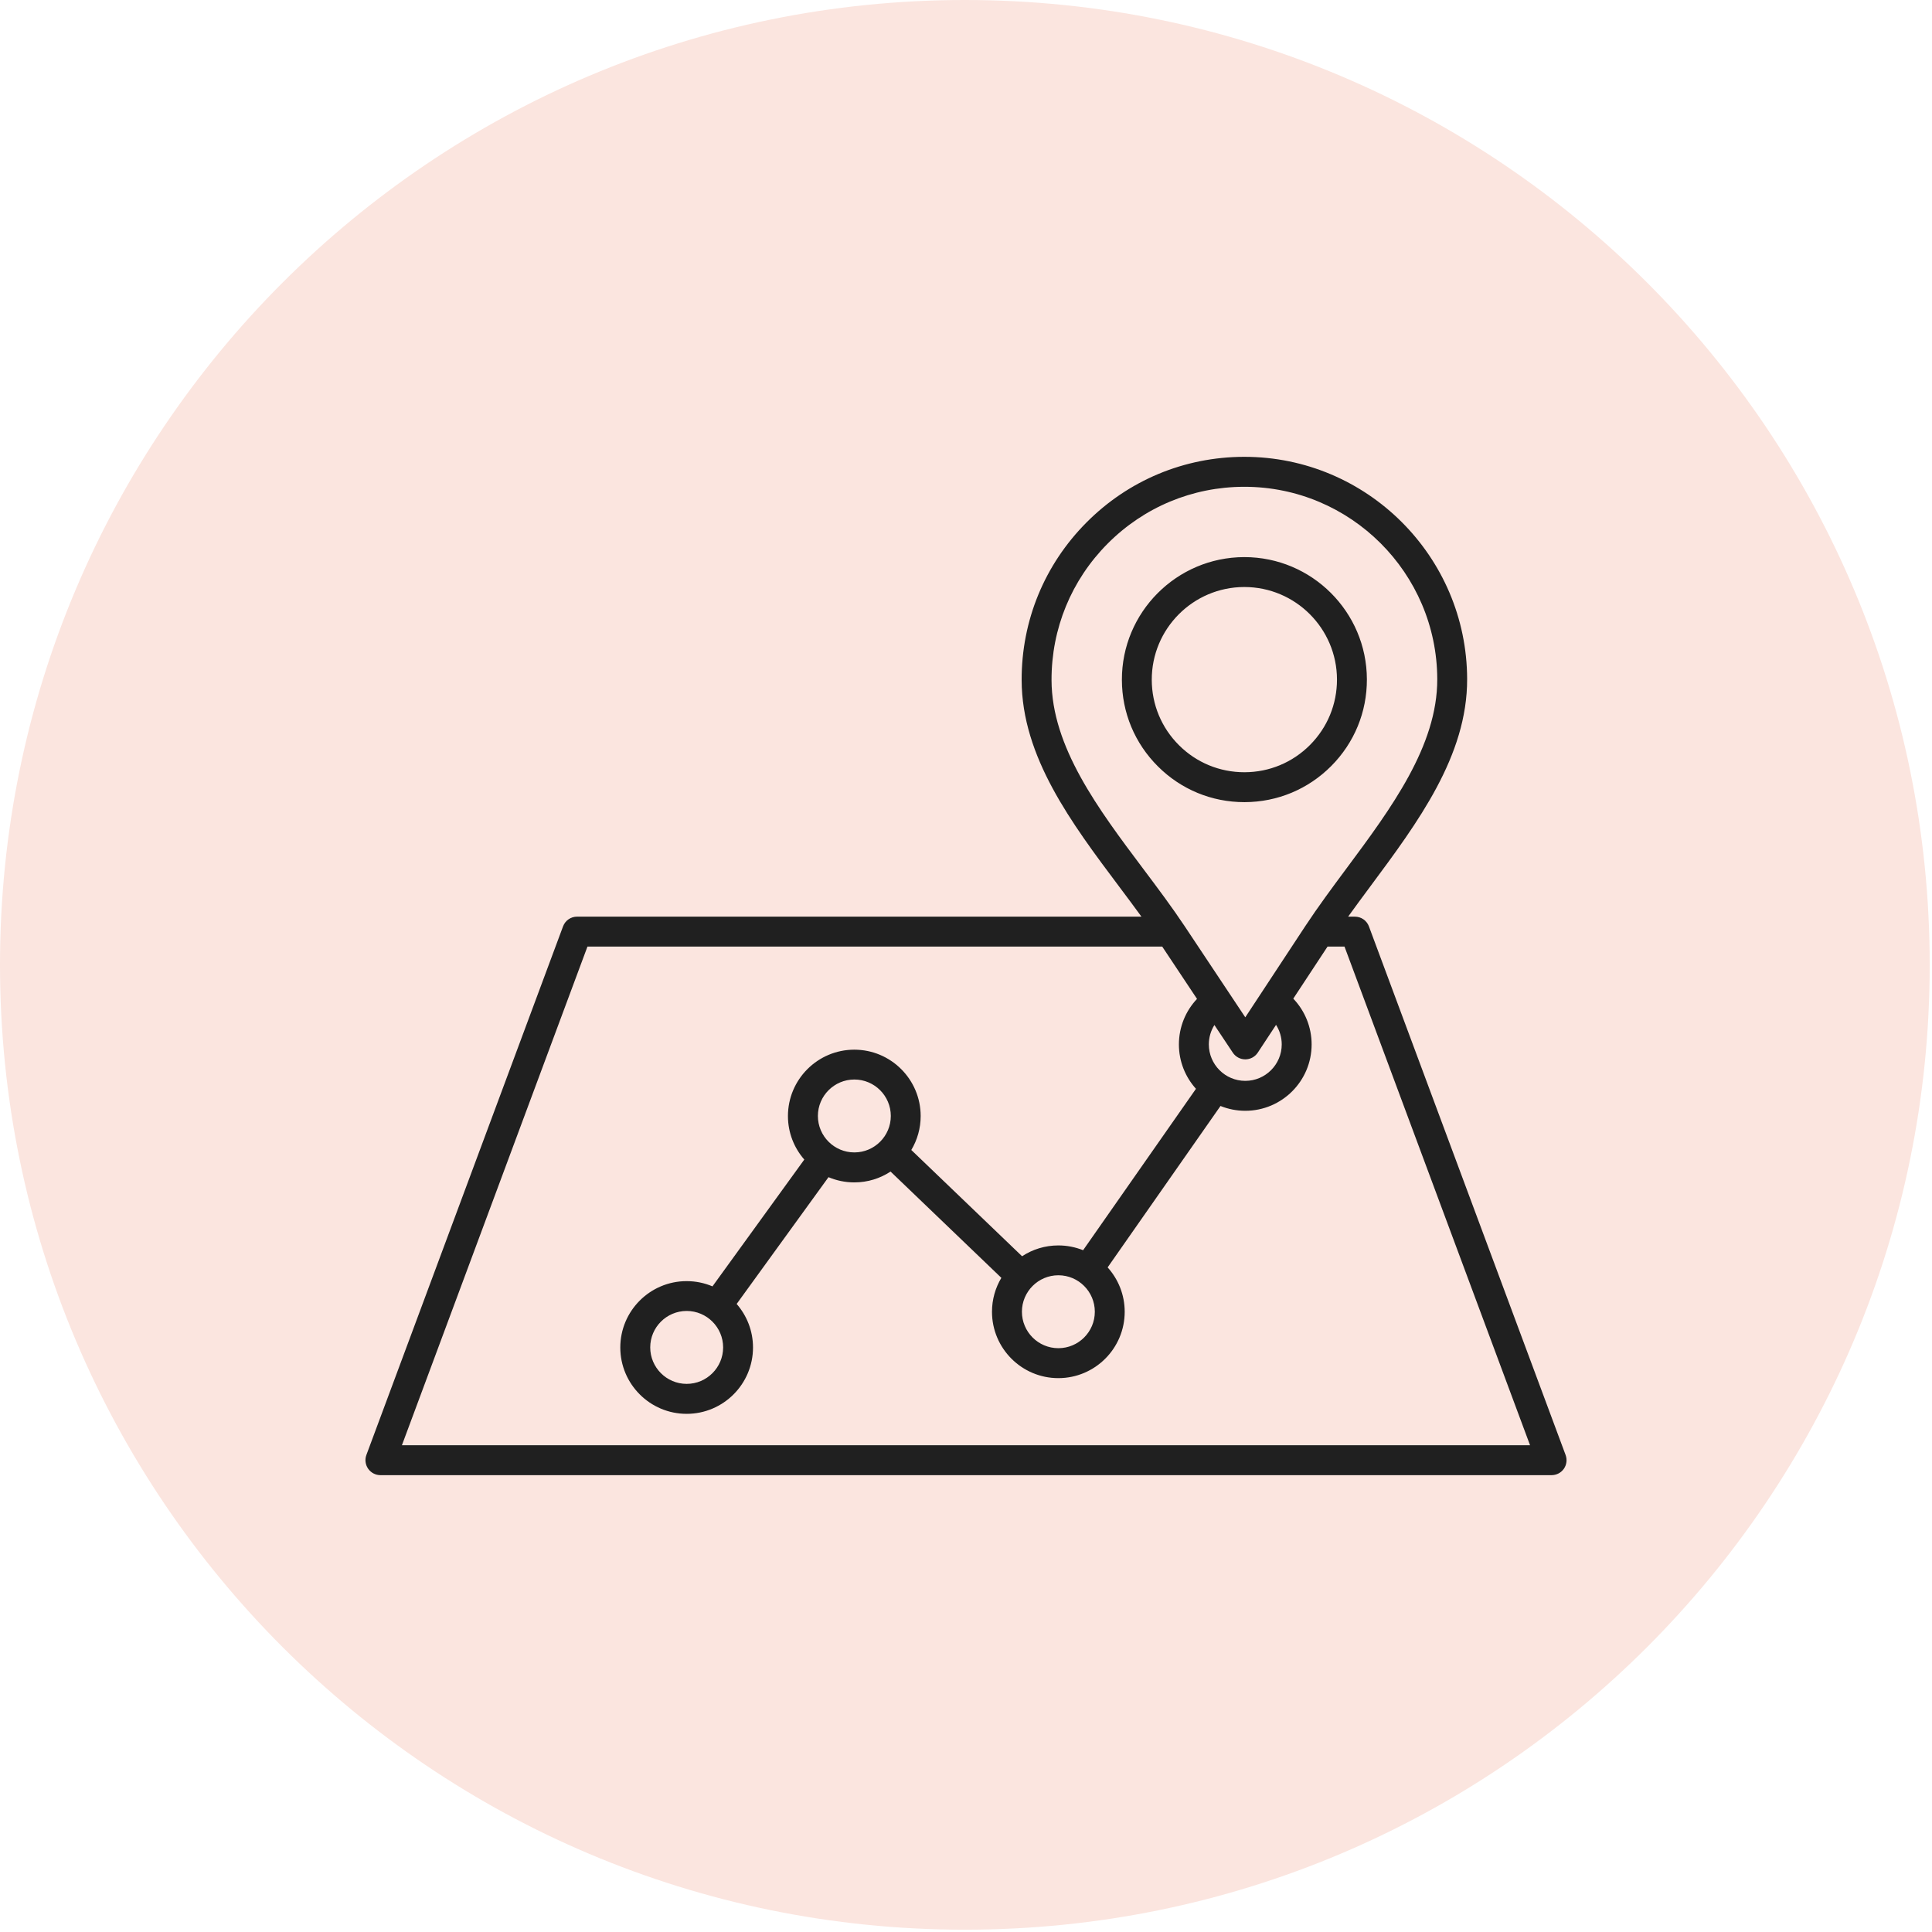 <?xml version="1.0" encoding="UTF-8"?> <svg xmlns="http://www.w3.org/2000/svg" width="106" height="106" viewBox="0 0 106 106" fill="none"><g clip-path="url(#clip0_5008_32)"><path d="M105.874 52.937C105.874 23.701 82.174 0 52.937 0C23.701 0 0 23.701 0 52.937C0 82.174 23.701 105.874 52.937 105.874C82.174 105.874 105.874 82.174 105.874 52.937Z" fill="#FBE5DF"></path><path d="M85.897 79.827L75.107 50.828C74.988 50.506 74.68 50.293 74.339 50.293H73.965C74.356 49.749 74.764 49.198 75.186 48.629C77.802 45.107 80.506 41.465 80.495 37.256C80.479 30.528 74.999 25.064 68.274 25.064C68.263 25.064 68.253 25.064 68.242 25.064C64.978 25.073 61.912 26.351 59.61 28.666C57.308 30.98 56.044 34.052 56.053 37.316C56.063 41.525 58.786 45.154 61.417 48.662C61.834 49.219 62.239 49.759 62.626 50.292H31.661C31.317 50.292 31.011 50.505 30.892 50.826L20.102 79.827C20.008 80.079 20.045 80.36 20.198 80.582C20.351 80.802 20.603 80.935 20.872 80.935H85.13C85.399 80.935 85.651 80.803 85.804 80.582C85.956 80.362 85.991 80.08 85.897 79.827ZM57.693 37.315C57.686 34.489 58.78 31.828 60.773 29.825C62.767 27.822 65.422 26.715 68.248 26.708H68.275C74.097 26.708 78.841 31.437 78.856 37.263C78.865 40.927 76.327 44.347 73.871 47.653C73.103 48.687 72.31 49.757 71.621 50.803L68.323 55.815L64.999 50.819C64.305 49.776 63.507 48.711 62.733 47.681C60.258 44.386 57.701 40.978 57.693 37.315ZM70.323 57.301C70.323 58.403 69.426 59.302 68.323 59.302C67.221 59.302 66.323 58.405 66.323 57.301C66.323 56.919 66.432 56.552 66.629 56.238L67.639 57.755C67.791 57.984 68.048 58.122 68.323 58.122H68.326C68.601 58.122 68.858 57.982 69.009 57.752L70.011 56.23C70.211 56.545 70.323 56.914 70.323 57.301ZM22.051 79.294L32.231 51.935H63.766L65.675 54.805C65.043 55.473 64.681 56.361 64.681 57.303C64.681 58.238 65.036 59.092 65.617 59.738L59.425 68.594C59.006 68.425 58.546 68.331 58.066 68.331C57.332 68.331 56.649 68.549 56.077 68.925L49.999 63.094C50.325 62.549 50.513 61.911 50.513 61.232C50.513 59.225 48.88 57.591 46.872 57.591C44.865 57.591 43.231 59.224 43.231 61.232C43.231 62.145 43.57 62.981 44.128 63.62L39.09 70.577C38.654 70.392 38.175 70.29 37.673 70.29C35.666 70.29 34.033 71.922 34.033 73.93C34.033 75.939 35.665 77.571 37.673 77.571C39.681 77.571 41.314 75.939 41.314 73.93C41.314 73.017 40.975 72.182 40.417 71.542L45.456 64.586C45.892 64.77 46.37 64.873 46.872 64.873C47.606 64.873 48.29 64.654 48.861 64.278L54.94 70.109C54.613 70.655 54.426 71.292 54.426 71.971C54.426 73.978 56.058 75.612 58.066 75.612C60.075 75.612 61.707 73.98 61.707 71.971C61.707 71.036 61.352 70.182 60.771 69.536L66.963 60.68C67.382 60.849 67.842 60.944 68.322 60.944C70.329 60.944 71.963 59.311 71.963 57.303C71.963 56.354 71.596 55.461 70.956 54.791L72.836 51.935H73.767L83.947 79.294H22.051ZM58.068 69.968C59.17 69.968 60.068 70.865 60.068 71.969C60.068 73.072 59.171 73.969 58.068 73.969C56.965 73.969 56.068 73.072 56.068 71.969C56.068 70.865 56.966 69.968 58.068 69.968ZM44.874 61.228C44.874 60.126 45.771 59.228 46.875 59.228C47.977 59.228 48.875 60.125 48.875 61.228C48.875 62.331 47.978 63.228 46.875 63.228C45.771 63.228 44.874 62.331 44.874 61.228ZM39.675 73.926C39.675 75.028 38.778 75.927 37.675 75.927C36.573 75.927 35.675 75.03 35.675 73.926C35.675 72.823 36.572 71.926 37.675 71.926C38.778 71.927 39.675 72.824 39.675 73.926ZM68.272 44.01H68.29C70.085 44.005 71.772 43.301 73.038 42.029C74.305 40.756 75 39.066 74.995 37.271C74.985 33.57 71.972 30.566 68.274 30.566C68.268 30.566 68.263 30.566 68.257 30.566C64.551 30.576 61.543 33.598 61.553 37.305C61.557 39.1 62.261 40.787 63.534 42.053C64.801 43.315 66.483 44.01 68.272 44.01ZM68.26 32.207H68.272C71.068 32.207 73.346 34.477 73.354 37.275C73.357 38.632 72.832 39.909 71.875 40.872C70.918 41.834 69.642 42.366 68.286 42.369C68.282 42.369 68.278 42.369 68.272 42.369C66.92 42.369 65.647 41.844 64.689 40.89C63.727 39.933 63.195 38.657 63.192 37.301C63.185 34.498 65.459 32.214 68.26 32.207Z" fill="#202020"></path></g><defs><clipPath id="clip0_5008_32"><rect width="106" height="106" fill="white"></rect></clipPath></defs></svg> 